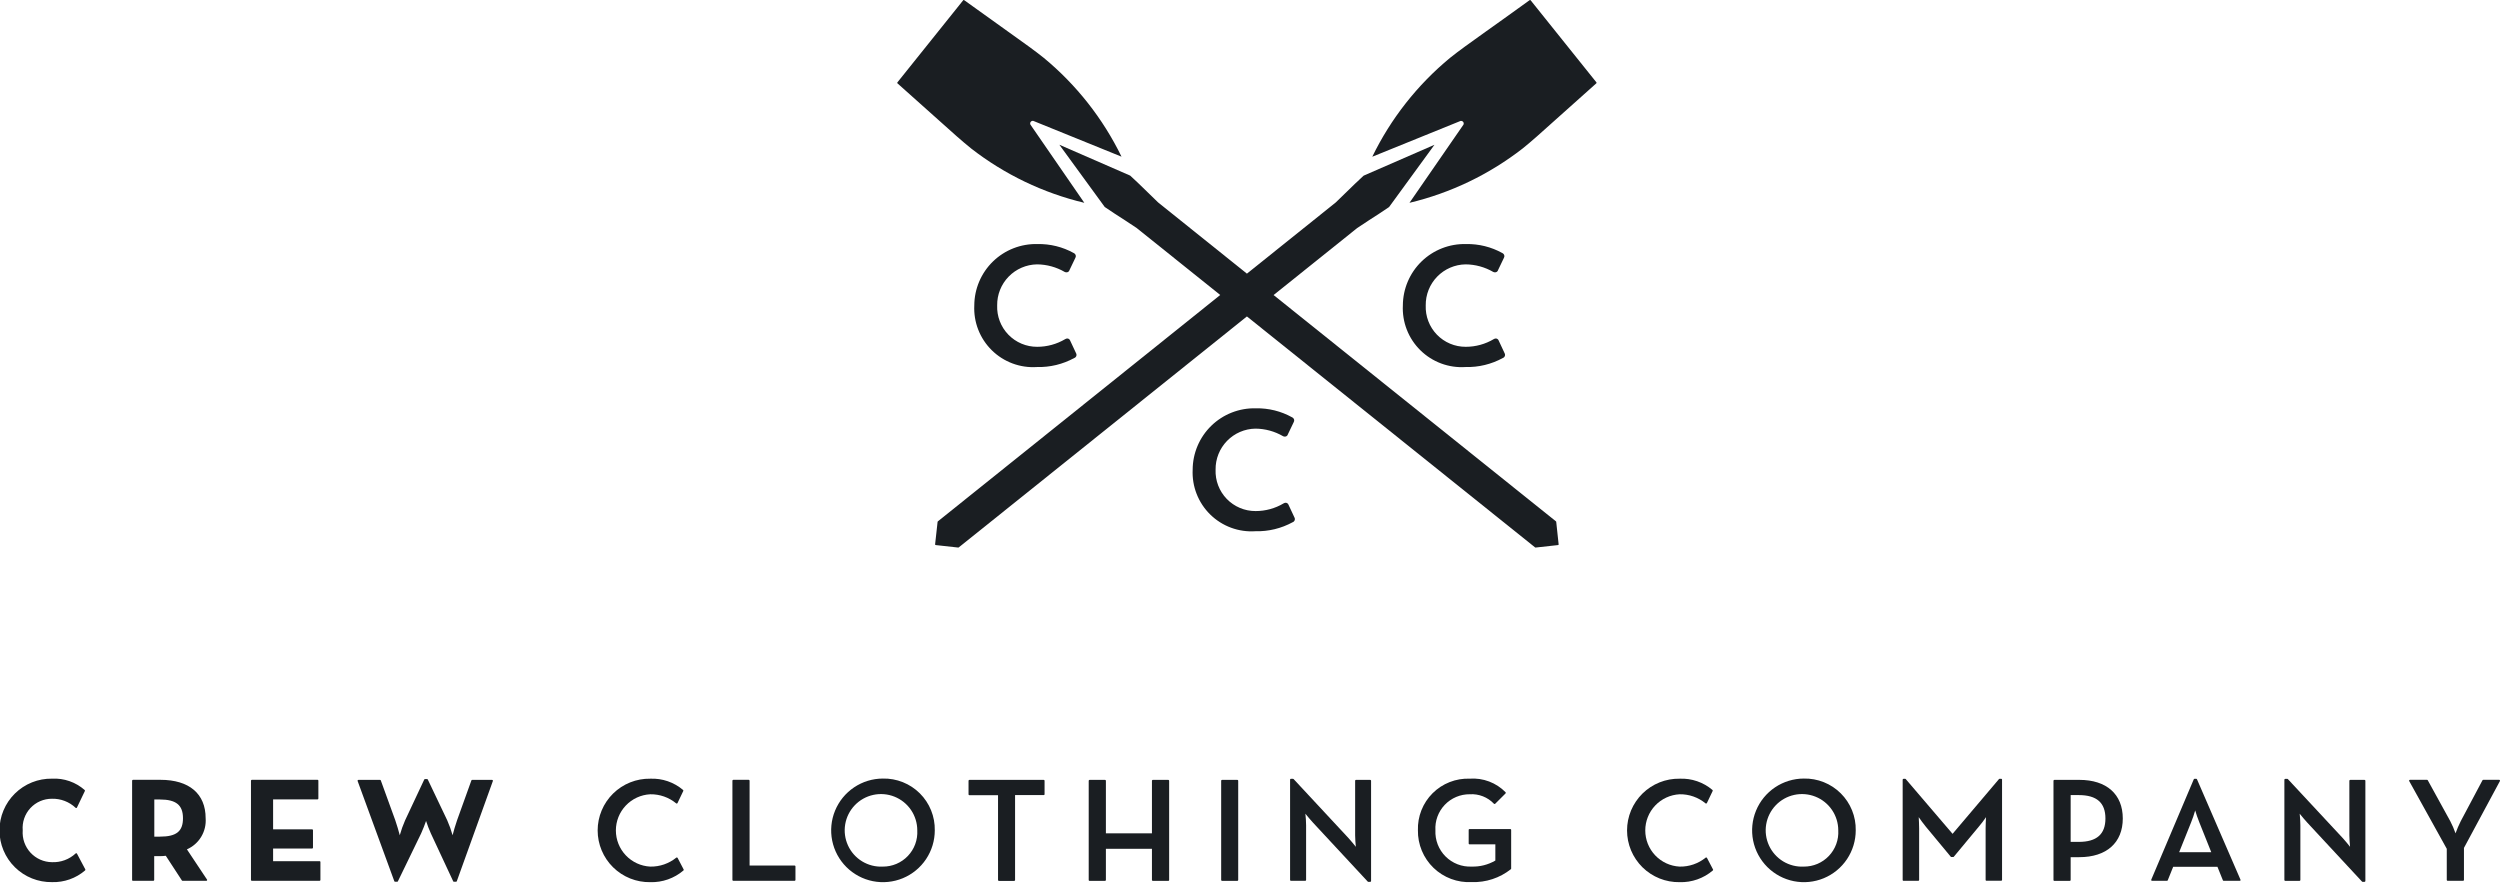 <svg width="1671" height="591" viewBox="0 0 1671 591" fill="none" xmlns="http://www.w3.org/2000/svg">
<g clip-path="url(#clip0_2698_61)">
<path d="M690.713 80.826L749.625 104.719C737.228 79.246 719.511 56.729 697.67 38.687C691.512 33.756 685.219 29.27 673.794 21.133C667.374 16.592 657.684 9.663 644.425 0.082C644.35 0.03 644.261 0.001 644.17 0C644.103 0 644.037 0.015 643.976 0.043C643.914 0.072 643.86 0.113 643.816 0.163L599.825 55.061C599.747 55.145 599.704 55.255 599.704 55.37C599.704 55.485 599.747 55.595 599.825 55.679C611.74 66.241 620.431 74.042 626.77 79.745C637.205 89.135 642.962 94.275 649.102 99.234C671.44 116.603 697.237 128.989 724.76 135.56L688.688 83.223V83.132C688.582 82.877 688.541 82.6 688.57 82.326C688.598 82.052 688.695 81.789 688.851 81.561C689.029 81.28 689.286 81.058 689.59 80.924C689.894 80.789 690.231 80.749 690.559 80.807L690.713 80.826Z" fill="#1A1E22"/>
<path d="M1040.06 79.745C1047.84 72.752 1055.76 65.641 1067 55.67C1067.08 55.594 1067.14 55.489 1067.15 55.376C1067.16 55.263 1067.12 55.15 1067.05 55.061L1023.05 0.163C1022.98 0.076 1022.88 0.019 1022.76 0.004C1022.65 -0.011 1022.54 0.017 1022.44 0.082C1009.22 9.644 999.512 16.555 993.065 21.133C981.649 29.306 975.356 33.756 969.198 38.687C947.348 56.736 929.627 79.267 917.234 104.755L976.264 80.825H976.364C976.46 80.813 976.558 80.813 976.654 80.825C976.937 80.829 977.215 80.903 977.462 81.041C977.71 81.179 977.919 81.377 978.071 81.615C978.229 81.842 978.327 82.105 978.357 82.379C978.387 82.653 978.348 82.931 978.244 83.187L978.144 83.359L942.09 135.569C969.609 128.994 995.402 116.608 1017.74 99.243C1023.89 94.302 1029.63 89.126 1040.06 79.745Z" fill="#1A1E22"/>
<path d="M1040.18 348.787C1040.17 348.728 1040.16 348.672 1040.13 348.62C1040.1 348.569 1040.06 348.524 1040.01 348.487L851.264 197.207L907.107 152.453C908.923 151.118 921.365 143.118 921.9 142.773L928.457 138.386L958.799 96.775L911.457 117.408L905.781 122.721C902.829 125.599 893.067 135.08 892.803 135.326L833.437 182.904L774.081 135.298C773.772 135.044 764.091 125.563 761.067 122.666L755.409 117.371L708.067 96.738L738.408 138.35L744.983 142.754C745.501 143.081 757.961 151.082 759.741 152.399L815.601 197.171L626.851 348.487C626.761 348.563 626.703 348.67 626.687 348.787L625.025 363.844C625.018 363.962 625.053 364.078 625.125 364.171C625.2 364.256 625.303 364.311 625.416 364.325L640.519 365.987C640.623 365.991 640.725 365.959 640.809 365.896L833.437 211.511L1026.07 365.896C1026.15 365.955 1026.25 365.986 1026.36 365.987L1041.4 364.325C1041.52 364.311 1041.62 364.256 1041.69 364.171C1041.73 364.126 1041.76 364.074 1041.78 364.018C1041.8 363.962 1041.8 363.902 1041.79 363.844L1040.18 348.787Z" fill="#1A1E22"/>
<path d="M1005.69 236.124L1001.63 227.433C1001.47 227.085 1001.21 226.789 1000.89 226.578C1000.57 226.368 1000.19 226.252 999.811 226.243C999.332 226.258 998.865 226.399 998.458 226.652C992.786 230.03 986.306 231.81 979.704 231.801C976.107 231.82 972.544 231.11 969.229 229.713C965.914 228.317 962.916 226.263 960.417 223.676C957.917 221.09 955.968 218.023 954.686 214.662C953.404 211.301 952.817 207.715 952.959 204.121C952.865 196.954 955.617 190.042 960.612 184.902C965.608 179.762 972.438 176.814 979.605 176.704C986.107 176.757 992.482 178.503 998.104 181.771C998.456 181.938 998.84 182.025 999.23 182.025C999.644 182.048 1000.06 181.943 1000.41 181.726C1000.76 181.508 1001.04 181.188 1001.21 180.808V180.718L1005.2 172.39C1005.36 172.139 1005.47 171.857 1005.52 171.561C1005.56 171.265 1005.55 170.963 1005.47 170.674C1005.37 170.34 1005.2 170.031 1004.98 169.767C1004.75 169.502 1004.47 169.288 1004.16 169.139C996.752 165.027 988.385 162.953 979.913 163.127C974.433 162.986 968.98 163.942 963.873 165.937C958.767 167.932 954.11 170.926 950.176 174.744C946.242 178.562 943.11 183.127 940.963 188.172C938.817 193.216 937.699 198.639 937.675 204.121C937.4 209.664 938.302 215.203 940.32 220.374C942.338 225.544 945.427 230.229 949.385 234.121C953.342 238.012 958.079 241.022 963.282 242.953C968.486 244.884 974.039 245.692 979.577 245.324C988.268 245.549 996.863 243.468 1004.49 239.293C1004.79 239.186 1005.07 239.014 1005.3 238.788C1005.53 238.563 1005.71 238.289 1005.82 237.987C1005.94 237.686 1005.99 237.362 1005.96 237.041C1005.94 236.719 1005.84 236.406 1005.69 236.124Z" fill="#1A1E22"/>
<path d="M719.256 236.124L715.187 227.433C715.028 227.083 714.773 226.786 714.451 226.576C714.13 226.365 713.755 226.25 713.371 226.243C712.892 226.258 712.425 226.399 712.018 226.652C706.347 230.03 699.866 231.81 693.265 231.801C689.667 231.82 686.103 231.11 682.788 229.713C679.472 228.317 676.474 226.264 673.974 223.677C671.474 221.09 669.523 218.024 668.241 214.663C666.958 211.302 666.369 207.715 666.51 204.121C666.418 196.955 669.171 190.044 674.166 184.905C679.161 179.765 685.99 176.816 693.156 176.704C699.66 176.757 706.039 178.503 711.664 181.771C712.016 181.938 712.4 182.024 712.79 182.025C713.203 182.046 713.612 181.94 713.964 181.723C714.316 181.506 714.594 181.187 714.761 180.808V180.718L718.747 172.39C718.909 172.138 719.016 171.856 719.063 171.56C719.11 171.265 719.095 170.963 719.02 170.674C718.922 170.339 718.753 170.029 718.526 169.765C718.299 169.5 718.019 169.287 717.703 169.139C710.297 165.027 701.933 162.953 693.464 163.127C687.984 162.986 682.53 163.942 677.423 165.937C672.316 167.931 667.659 170.925 663.724 174.743C659.789 178.561 656.656 183.127 654.509 188.171C652.361 193.216 651.242 198.638 651.217 204.121C650.942 209.664 651.844 215.203 653.862 220.374C655.88 225.544 658.969 230.229 662.927 234.121C666.884 238.012 671.621 241.022 676.824 242.953C682.028 244.884 687.581 245.692 693.119 245.324C701.813 245.548 710.41 243.468 718.039 239.293C718.345 239.188 718.624 239.017 718.857 238.792C719.09 238.568 719.271 238.295 719.386 237.993C719.502 237.69 719.551 237.367 719.528 237.044C719.506 236.721 719.413 236.407 719.256 236.124Z" fill="#1A1E22"/>
<path d="M865.224 345.908L861.164 337.226C861.003 336.878 860.748 336.582 860.427 336.371C860.106 336.161 859.732 336.045 859.348 336.036C858.873 336.05 858.41 336.188 858.004 336.436C852.334 339.827 845.848 341.61 839.242 341.594C835.645 341.613 832.081 340.903 828.766 339.506C825.451 338.11 822.453 336.056 819.954 333.469C817.454 330.882 815.505 327.816 814.223 324.455C812.942 321.094 812.354 317.508 812.497 313.914C812.402 306.748 815.153 299.838 820.146 294.698C825.14 289.559 831.968 286.609 839.133 286.497C845.637 286.544 852.015 288.294 857.632 291.573C857.987 291.741 858.374 291.827 858.767 291.827C859.18 291.845 859.588 291.736 859.937 291.516C860.286 291.295 860.559 290.973 860.72 290.592V290.511L864.706 282.192C864.869 281.941 864.977 281.658 865.024 281.363C865.071 281.067 865.056 280.765 864.979 280.476C864.882 280.14 864.715 279.83 864.487 279.565C864.26 279.3 863.979 279.087 863.662 278.941C856.256 274.82 847.888 272.742 839.414 272.92C833.934 272.779 828.481 273.735 823.374 275.73C818.268 277.725 813.611 280.719 809.677 284.537C805.743 288.355 802.611 292.92 800.464 297.965C798.318 303.009 797.2 308.432 797.176 313.914C796.907 319.458 797.815 324.997 799.839 330.166C801.863 335.335 804.959 340.017 808.921 343.905C812.884 347.792 817.625 350.797 822.832 352.721C828.039 354.646 833.594 355.447 839.133 355.071C847.824 355.302 856.42 353.221 864.043 349.041C864.341 348.931 864.612 348.758 864.837 348.534C865.062 348.311 865.237 348.041 865.349 347.744C865.461 347.447 865.507 347.129 865.486 346.812C865.464 346.496 865.375 346.187 865.224 345.908Z" fill="#1A1E22"/>
<path d="M1140.94 573.415C1140.86 573.272 1140.73 573.164 1140.58 573.115C1140.42 573.085 1140.26 573.117 1140.12 573.206C1135.2 577.22 1129.01 579.357 1122.66 579.236C1116.46 578.919 1110.63 576.233 1106.35 571.735C1102.08 567.237 1099.7 561.27 1099.7 555.066C1099.7 548.862 1102.08 542.895 1106.35 538.397C1110.63 533.899 1116.46 531.213 1122.66 530.895C1128.98 530.786 1135.14 532.948 1140.01 536.989C1140.07 537.041 1140.15 537.076 1140.24 537.094C1140.32 537.111 1140.41 537.109 1140.5 537.089C1140.66 537.044 1140.79 536.936 1140.88 536.789L1144.75 528.68C1144.8 528.568 1144.81 528.442 1144.79 528.321C1144.76 528.201 1144.7 528.091 1144.61 528.008C1138.5 522.821 1130.66 520.133 1122.66 520.479C1118.07 520.405 1113.51 521.244 1109.25 522.948C1104.99 524.653 1101.12 527.188 1097.84 530.406C1094.57 533.624 1091.98 537.461 1090.2 541.693C1088.43 545.926 1087.52 550.468 1087.52 555.057C1087.52 559.645 1088.43 564.188 1090.2 568.42C1091.98 572.652 1094.57 576.489 1097.84 579.708C1101.12 582.926 1104.99 585.461 1109.25 587.165C1113.51 588.87 1118.07 589.709 1122.66 589.635C1130.77 589.873 1138.69 587.09 1144.86 581.825C1144.96 581.742 1145.02 581.63 1145.05 581.506C1145.07 581.383 1145.05 581.255 1144.99 581.144L1140.94 573.415Z" fill="#1A1E22"/>
<path d="M124.936 567.71C128.919 565.958 132.261 563.016 134.502 559.286C136.743 555.557 137.773 551.225 137.45 546.886C137.45 530.539 126.443 521.23 107.218 521.23H88.873C88.72 521.233 88.575 521.295 88.468 521.404C88.361 521.513 88.301 521.659 88.301 521.812V588.179C88.301 588.254 88.316 588.328 88.344 588.397C88.373 588.466 88.416 588.528 88.469 588.581C88.522 588.633 88.585 588.675 88.655 588.702C88.724 588.73 88.798 588.744 88.873 588.743H102.495C102.645 588.743 102.79 588.684 102.897 588.578C103.004 588.473 103.065 588.33 103.067 588.179V572.241H107.181C108.396 572.243 109.61 572.161 110.814 571.996L121.566 588.479C121.619 588.559 121.69 588.625 121.774 588.671C121.858 588.717 121.952 588.742 122.048 588.743H137.886C137.961 588.744 138.035 588.73 138.104 588.702C138.174 588.675 138.237 588.633 138.29 588.581C138.343 588.528 138.385 588.466 138.414 588.397C138.443 588.328 138.458 588.254 138.458 588.179C138.458 588.097 138.44 588.015 138.406 587.94C138.372 587.864 138.321 587.797 138.258 587.744L124.936 567.71ZM103.14 534.38H106.863C117.689 534.38 122.302 538.113 122.302 546.886C122.302 555.659 117.97 559.209 106.863 559.209H103.14V534.38Z" fill="#1A1E22"/>
<path d="M213.608 575.611H182.54V567.174H208.623C208.775 567.171 208.921 567.109 209.028 567C209.135 566.892 209.195 566.745 209.195 566.593V554.877C209.192 554.726 209.131 554.582 209.024 554.476C208.918 554.369 208.774 554.308 208.623 554.305H182.54V534.326H212.237C212.387 534.324 212.53 534.262 212.636 534.155C212.741 534.048 212.8 533.904 212.8 533.754V521.812C212.801 521.737 212.788 521.662 212.76 521.592C212.732 521.522 212.691 521.458 212.639 521.404C212.587 521.35 212.524 521.307 212.455 521.277C212.386 521.248 212.312 521.232 212.237 521.23H168.31C168.159 521.235 168.015 521.298 167.91 521.407C167.805 521.515 167.747 521.661 167.747 521.812V588.179C167.747 588.329 167.806 588.472 167.911 588.578C168.017 588.683 168.16 588.743 168.31 588.743H213.608C213.758 588.743 213.901 588.683 214.006 588.578C214.112 588.472 214.171 588.329 214.171 588.179V576.165C214.171 576.091 214.157 576.018 214.128 575.95C214.1 575.883 214.058 575.821 214.006 575.77C213.953 575.718 213.891 575.677 213.823 575.65C213.755 575.623 213.682 575.609 213.608 575.611Z" fill="#1A1E22"/>
<path d="M328.87 521.271H315.593C315.475 521.273 315.361 521.311 315.267 521.381C315.172 521.451 315.102 521.549 315.066 521.661L305.494 548.297C304.386 551.358 303.169 555.744 302.507 558.287C301.558 554.874 300.362 551.536 298.928 548.297L285.951 521.053C285.904 520.956 285.83 520.874 285.739 520.818C285.647 520.762 285.541 520.733 285.433 520.735H284.08C283.972 520.73 283.865 520.758 283.773 520.815C283.681 520.872 283.607 520.954 283.562 521.053L270.776 548.297C269.344 551.536 268.151 554.875 267.207 558.287C266.526 555.744 265.318 551.358 264.21 548.297L254.538 521.652C254.5 521.542 254.429 521.446 254.335 521.378C254.241 521.309 254.128 521.272 254.011 521.271H239.572C239.479 521.274 239.388 521.299 239.306 521.343C239.224 521.387 239.153 521.449 239.099 521.525C239.049 521.599 239.017 521.683 239.006 521.772C238.995 521.86 239.005 521.95 239.036 522.033L263.556 588.992C263.596 589.102 263.669 589.197 263.765 589.265C263.86 589.333 263.974 589.371 264.092 589.373H265.454C265.564 589.375 265.672 589.344 265.764 589.284C265.856 589.224 265.928 589.138 265.972 589.037L281.492 557.034C282.691 554.5 284.044 550.813 284.779 548.715C285.689 551.545 286.757 554.322 287.976 557.034L302.906 589.037C302.949 589.14 303.022 589.228 303.117 589.288C303.211 589.348 303.321 589.378 303.433 589.373H304.795C304.912 589.371 305.026 589.333 305.122 589.265C305.218 589.197 305.29 589.102 305.331 588.992L329.433 522.033C329.462 521.949 329.471 521.859 329.458 521.77C329.446 521.682 329.412 521.598 329.361 521.525C329.305 521.446 329.232 521.382 329.146 521.338C329.061 521.294 328.966 521.271 328.87 521.271Z" fill="#1A1E22"/>
<path d="M531.113 578.535H501.025V521.812C501.025 521.659 500.965 521.513 500.858 521.404C500.751 521.295 500.606 521.233 500.453 521.23H490.109C489.958 521.235 489.815 521.298 489.71 521.407C489.605 521.515 489.546 521.661 489.546 521.812V588.179C489.546 588.329 489.606 588.472 489.711 588.578C489.817 588.683 489.96 588.743 490.109 588.743H531.113C531.263 588.743 531.407 588.684 531.514 588.578C531.621 588.473 531.682 588.33 531.685 588.179V579.098C531.685 579.023 531.67 578.949 531.641 578.88C531.612 578.811 531.57 578.749 531.517 578.697C531.463 578.644 531.4 578.603 531.331 578.575C531.261 578.547 531.187 578.534 531.113 578.535Z" fill="#1A1E22"/>
<path d="M590.061 520.388C583.217 520.411 576.534 522.462 570.855 526.281C565.176 530.1 560.756 535.517 558.153 541.846C555.551 548.175 554.882 555.134 556.231 561.844C557.581 568.553 560.888 574.712 565.735 579.543C570.583 584.374 576.753 587.66 583.467 588.987C590.181 590.313 597.137 589.621 603.458 586.996C609.778 584.372 615.179 579.934 618.979 574.242C622.779 568.55 624.807 561.86 624.807 555.016C624.898 550.434 624.06 545.88 622.344 541.63C620.629 537.38 618.071 533.521 614.825 530.286C611.578 527.051 607.711 524.506 603.455 522.805C599.199 521.104 594.643 520.282 590.061 520.388ZM590.061 579.236C585.218 579.478 580.413 578.262 576.268 575.746C572.122 573.23 568.826 569.529 566.805 565.121C564.783 560.714 564.129 555.801 564.927 551.018C565.725 546.235 567.938 541.801 571.281 538.288C574.624 534.775 578.943 532.345 583.681 531.311C588.419 530.277 593.358 530.687 597.86 532.487C602.363 534.288 606.222 537.397 608.941 541.413C611.659 545.428 613.111 550.167 613.11 555.016C613.286 558.144 612.82 561.275 611.739 564.216C610.658 567.156 608.986 569.844 606.827 572.114C604.667 574.383 602.065 576.186 599.182 577.411C596.298 578.636 593.194 579.257 590.061 579.236Z" fill="#1A1E22"/>
<path d="M697.635 521.266H647.95C647.796 521.266 647.648 521.327 647.539 521.436C647.43 521.545 647.369 521.693 647.369 521.847V530.928C647.369 531.004 647.384 531.079 647.413 531.149C647.442 531.219 647.485 531.283 647.539 531.336C647.594 531.389 647.658 531.431 647.728 531.46C647.799 531.488 647.874 531.502 647.95 531.5H667.085V588.233C667.087 588.383 667.148 588.526 667.255 588.631C667.362 588.737 667.507 588.796 667.657 588.796H677.91C678.059 588.796 678.202 588.736 678.308 588.631C678.414 588.525 678.473 588.382 678.473 588.233V531.437H697.635C697.709 531.436 697.782 531.42 697.85 531.391C697.918 531.361 697.979 531.319 698.03 531.266C698.082 531.212 698.122 531.15 698.15 531.081C698.177 531.012 698.19 530.939 698.189 530.865V521.783C698.174 521.645 698.11 521.517 698.008 521.422C697.906 521.327 697.774 521.271 697.635 521.266Z" fill="#1A1E22"/>
<path d="M780.874 521.266H770.53C770.377 521.268 770.232 521.33 770.125 521.439C770.018 521.548 769.958 521.694 769.958 521.847V556.992H739.181V521.847C739.181 521.694 739.121 521.548 739.014 521.439C738.906 521.33 738.761 521.268 738.608 521.266H728.274C728.12 521.268 727.974 521.33 727.865 521.438C727.757 521.547 727.695 521.693 727.692 521.847V588.215C727.694 588.29 727.71 588.364 727.739 588.433C727.769 588.502 727.812 588.564 727.866 588.616C727.92 588.669 727.984 588.71 728.054 588.738C728.124 588.765 728.198 588.779 728.274 588.778H738.608C738.759 588.778 738.903 588.719 739.01 588.613C739.117 588.508 739.178 588.365 739.181 588.215V567.327H769.958V588.215C769.96 588.365 770.022 588.508 770.129 588.613C770.236 588.719 770.38 588.778 770.53 588.778H780.874C780.949 588.779 781.024 588.765 781.093 588.738C781.163 588.71 781.227 588.669 781.281 588.616C781.335 588.564 781.378 588.502 781.408 588.433C781.438 588.364 781.454 588.29 781.455 588.215V521.801C781.442 521.656 781.375 521.521 781.267 521.422C781.16 521.323 781.02 521.267 780.874 521.266Z" fill="#1A1E22"/>
<path d="M816.81 521.266H827.054C827.203 521.266 827.346 521.325 827.452 521.431C827.557 521.536 827.617 521.679 827.617 521.829V588.206C827.617 588.355 827.557 588.498 827.452 588.604C827.346 588.709 827.203 588.769 827.054 588.769H816.792C816.642 588.769 816.499 588.709 816.393 588.604C816.288 588.498 816.229 588.355 816.229 588.206V521.801C816.24 521.655 816.306 521.519 816.414 521.419C816.522 521.32 816.663 521.265 816.81 521.266Z" fill="#1A1E22"/>
<path d="M915.864 521.281H906.338C906.262 521.282 906.188 521.298 906.119 521.328C906.05 521.358 905.988 521.401 905.936 521.455C905.883 521.509 905.842 521.573 905.814 521.643C905.787 521.713 905.773 521.787 905.774 521.862V558.361C905.774 560.722 906.047 563.955 906.238 566.017C904.957 564.391 902.886 561.857 901.279 560.114L864.653 520.736C864.539 520.623 864.387 520.558 864.226 520.555H862.855C862.78 520.556 862.706 520.572 862.637 520.602C862.568 520.632 862.506 520.675 862.453 520.729C862.401 520.783 862.36 520.846 862.332 520.916C862.305 520.986 862.291 521.061 862.292 521.136V588.185C862.292 588.334 862.351 588.477 862.457 588.583C862.563 588.689 862.706 588.748 862.855 588.748H872.427C872.577 588.748 872.721 588.689 872.828 588.584C872.936 588.478 872.997 588.335 872.999 588.185V551.577C872.97 549.007 872.81 546.439 872.518 543.885C873.835 545.493 875.896 548.026 877.576 549.815L914.184 589.238C914.23 589.302 914.292 589.353 914.363 589.387C914.435 589.42 914.514 589.435 914.593 589.429H915.864C916.013 589.429 916.157 589.37 916.262 589.264C916.368 589.158 916.427 589.015 916.427 588.866V521.817C916.416 521.674 916.352 521.54 916.248 521.441C916.144 521.342 916.007 521.285 915.864 521.281Z" fill="#1A1E22"/>
<path d="M1009.55 554.139H982.238C982.163 554.138 982.089 554.152 982.019 554.18C981.95 554.207 981.887 554.249 981.834 554.301C981.78 554.354 981.738 554.416 981.709 554.485C981.68 554.554 981.666 554.628 981.666 554.702V563.784C981.666 563.859 981.68 563.933 981.709 564.002C981.738 564.071 981.78 564.133 981.834 564.185C981.887 564.238 981.95 564.279 982.019 564.307C982.089 564.335 982.163 564.348 982.238 564.347H999.493V575.19C994.695 577.992 989.207 579.389 983.654 579.223C980.435 579.37 977.219 578.844 974.214 577.679C971.209 576.514 968.48 574.735 966.201 572.456C963.921 570.177 962.143 567.448 960.977 564.442C959.812 561.437 959.287 558.222 959.434 555.002C959.251 551.885 959.71 548.763 960.784 545.831C961.858 542.899 963.523 540.219 965.676 537.957C967.829 535.695 970.423 533.9 973.299 532.683C976.175 531.466 979.27 530.853 982.392 530.882C985.389 530.692 988.391 531.163 991.186 532.261C993.981 533.36 996.501 535.059 998.566 537.239C998.677 537.351 998.826 537.416 998.984 537.42C999.135 537.409 999.276 537.345 999.384 537.239L1006.32 530.319C1006.42 530.213 1006.48 530.073 1006.48 529.928C1006.48 529.783 1006.42 529.644 1006.32 529.538C1003.23 526.377 999.484 523.927 995.348 522.359C991.213 520.791 986.785 520.142 982.374 520.456C977.792 520.292 973.225 521.071 968.957 522.746C964.689 524.42 960.81 526.954 957.562 530.19C954.314 533.426 951.766 537.295 950.076 541.557C948.386 545.819 947.59 550.383 947.737 554.966C947.662 559.642 948.549 564.284 950.344 568.603C952.138 572.922 954.801 576.826 958.168 580.072C961.534 583.319 965.532 585.838 969.914 587.475C974.295 589.111 978.966 589.829 983.636 589.585C993.132 589.921 1002.44 586.862 1009.88 580.957C1009.94 580.903 1009.99 580.837 1010.02 580.763C1010.05 580.689 1010.06 580.61 1010.06 580.53V554.702C1010.07 554.562 1010.02 554.425 1009.92 554.32C1009.83 554.216 1009.7 554.151 1009.55 554.139Z" fill="#1A1E22"/>
<path d="M1205.65 520.387C1198.81 520.405 1192.12 522.451 1186.44 526.267C1180.76 530.083 1176.33 535.498 1173.73 541.827C1171.12 548.156 1170.45 555.115 1171.79 561.826C1173.14 568.537 1176.45 574.699 1181.29 579.533C1186.14 584.366 1192.31 587.655 1199.02 588.984C1205.74 590.313 1212.7 589.622 1219.02 586.998C1225.34 584.375 1230.74 579.937 1234.54 574.244C1238.34 568.551 1240.37 561.86 1240.37 555.015C1240.46 550.435 1239.63 545.884 1237.91 541.636C1236.2 537.388 1233.64 533.53 1230.4 530.296C1227.16 527.061 1223.29 524.515 1219.04 522.813C1214.79 521.11 1210.23 520.285 1205.65 520.387ZM1205.65 579.236C1200.81 579.477 1196.01 578.261 1191.86 575.745C1187.72 573.229 1184.42 569.529 1182.4 565.121C1180.38 560.713 1179.72 555.801 1180.52 551.017C1181.32 546.234 1183.53 541.8 1186.87 538.287C1190.22 534.774 1194.54 532.344 1199.27 531.31C1204.01 530.276 1208.95 530.686 1213.45 532.487C1217.96 534.287 1221.82 537.396 1224.53 541.412C1227.25 545.428 1228.7 550.166 1228.7 555.015C1228.88 558.144 1228.42 561.275 1227.33 564.216C1226.25 567.158 1224.58 569.846 1222.42 572.116C1220.26 574.386 1217.66 576.189 1214.78 577.413C1211.89 578.638 1208.79 579.258 1205.65 579.236Z" fill="#1A1E22"/>
<path d="M1337.61 520.555H1336.54C1336.46 520.556 1336.37 520.575 1336.3 520.609C1336.22 520.643 1336.16 520.693 1336.1 520.754L1305.1 557.335L1273.82 520.754C1273.77 520.693 1273.7 520.643 1273.62 520.609C1273.55 520.575 1273.47 520.556 1273.38 520.555H1272.32C1272.17 520.555 1272.02 520.616 1271.91 520.725C1271.8 520.834 1271.74 520.982 1271.74 521.136V588.185C1271.74 588.26 1271.76 588.334 1271.79 588.403C1271.82 588.472 1271.86 588.534 1271.92 588.587C1271.97 588.639 1272.03 588.68 1272.1 588.708C1272.17 588.735 1272.25 588.749 1272.32 588.748H1282.19C1282.33 588.746 1282.48 588.685 1282.58 588.58C1282.69 588.475 1282.75 588.333 1282.75 588.185V553.729C1282.75 551.414 1282.59 548.281 1282.48 546.183C1283.68 547.935 1285.61 550.624 1287.21 552.54L1303.89 572.637C1303.95 572.701 1304.01 572.752 1304.09 572.786C1304.17 572.821 1304.25 572.838 1304.33 572.837H1305.5C1305.58 572.837 1305.66 572.819 1305.74 572.784C1305.81 572.75 1305.88 572.7 1305.93 572.637L1322.63 552.54C1324.36 550.516 1325.97 548.394 1327.46 546.183C1327.33 548.226 1327.19 551.396 1327.19 553.684V588.139C1327.19 588.214 1327.21 588.287 1327.23 588.356C1327.26 588.425 1327.3 588.488 1327.36 588.54C1327.41 588.593 1327.47 588.634 1327.54 588.662C1327.61 588.69 1327.68 588.704 1327.76 588.702H1337.61C1337.76 588.702 1337.9 588.643 1338.01 588.538C1338.11 588.432 1338.17 588.289 1338.17 588.139V521.136C1338.18 521.06 1338.16 520.985 1338.14 520.915C1338.11 520.844 1338.07 520.78 1338.01 520.726C1337.96 520.672 1337.9 520.629 1337.83 520.599C1337.76 520.57 1337.69 520.555 1337.61 520.555Z" fill="#1A1E22"/>
<path d="M1389.83 521.266H1373.13C1372.97 521.268 1372.83 521.33 1372.72 521.438C1372.61 521.547 1372.55 521.693 1372.55 521.847V588.215C1372.55 588.29 1372.56 588.364 1372.59 588.433C1372.62 588.502 1372.67 588.564 1372.72 588.616C1372.77 588.669 1372.84 588.71 1372.91 588.738C1372.98 588.765 1373.05 588.779 1373.13 588.778H1383.47C1383.62 588.778 1383.76 588.718 1383.87 588.613C1383.98 588.507 1384.03 588.364 1384.03 588.215V572.93H1389.81C1408.02 572.93 1418.87 563.259 1418.87 547.066C1418.87 530.874 1408.04 521.266 1389.83 521.266ZM1384.03 531.437H1389.47C1401.44 531.437 1407.27 536.55 1407.27 547.066C1407.27 557.583 1401.44 562.714 1389.47 562.714H1384.03V531.437Z" fill="#1A1E22"/>
<path d="M1468.01 520.555H1466.84C1466.73 520.555 1466.62 520.589 1466.52 520.652C1466.43 520.715 1466.36 520.804 1466.31 520.909L1437.91 587.949C1437.87 588.037 1437.86 588.133 1437.87 588.228C1437.88 588.322 1437.91 588.414 1437.96 588.494C1438.01 588.573 1438.08 588.638 1438.17 588.683C1438.25 588.727 1438.35 588.75 1438.44 588.748H1448.39C1448.5 588.749 1448.61 588.716 1448.71 588.653C1448.8 588.59 1448.88 588.5 1448.92 588.394L1452.55 579.376H1482.14L1485.78 588.394C1485.82 588.499 1485.89 588.589 1485.98 588.652C1486.08 588.715 1486.19 588.749 1486.3 588.748H1497.04C1497.13 588.749 1497.23 588.726 1497.31 588.682C1497.4 588.637 1497.47 588.573 1497.53 588.494C1497.57 588.408 1497.59 588.315 1497.59 588.221C1497.59 588.127 1497.57 588.034 1497.53 587.949L1468.47 520.891C1468.42 520.803 1468.36 520.726 1468.28 520.668C1468.2 520.609 1468.11 520.571 1468.01 520.555ZM1478 569.595H1456.55L1464.53 549.688C1465.59 547.076 1466.5 544.404 1467.26 541.687C1467.89 543.785 1468.97 547.136 1470.04 549.679L1478 569.595Z" fill="#1A1E22"/>
<path d="M1580.45 521.271H1570.87C1570.72 521.278 1570.58 521.342 1570.48 521.45C1570.37 521.558 1570.31 521.702 1570.31 521.852V558.351C1570.31 560.712 1570.59 563.945 1570.78 566.007C1569.5 564.381 1567.44 561.847 1565.83 560.104L1529.23 520.771C1529.17 520.715 1529.11 520.67 1529.04 520.639C1528.97 520.608 1528.9 520.591 1528.82 520.59H1527.45C1527.29 520.592 1527.15 520.654 1527.04 520.763C1526.93 520.872 1526.87 521.018 1526.88 521.171V588.22C1526.88 588.37 1526.94 588.513 1527.05 588.619C1527.15 588.724 1527.3 588.783 1527.45 588.783H1537.01C1537.16 588.783 1537.3 588.724 1537.41 588.618C1537.51 588.512 1537.57 588.369 1537.57 588.22V551.567C1537.57 548.988 1537.31 545.873 1537.11 543.875C1538.41 545.482 1540.49 548.016 1542.16 549.805L1578.75 589.228C1578.8 589.29 1578.87 589.339 1578.94 589.372C1579.01 589.405 1579.09 589.421 1579.18 589.419H1580.45C1580.6 589.419 1580.74 589.36 1580.85 589.254C1580.96 589.149 1581.02 589.006 1581.02 588.856V521.807C1581.01 521.662 1580.94 521.527 1580.84 521.428C1580.73 521.329 1580.59 521.273 1580.45 521.271Z" fill="#1A1E22"/>
<path d="M1670.93 521.521C1670.88 521.435 1670.8 521.363 1670.72 521.313C1670.63 521.262 1670.54 521.234 1670.44 521.23H1659.79C1659.69 521.231 1659.59 521.259 1659.5 521.312C1659.41 521.365 1659.34 521.44 1659.29 521.53L1644.76 548.866C1643.45 551.507 1642.28 554.221 1641.27 556.993C1640.3 554.203 1639.13 551.486 1637.76 548.866L1622.73 521.53C1622.68 521.441 1622.61 521.366 1622.52 521.313C1622.43 521.261 1622.33 521.232 1622.23 521.23H1610.82C1610.71 521.233 1610.62 521.261 1610.53 521.312C1610.44 521.362 1610.37 521.434 1610.32 521.521C1610.27 521.605 1610.24 521.701 1610.24 521.798C1610.24 521.895 1610.27 521.991 1610.32 522.075L1635.42 567.337V588.179C1635.42 588.329 1635.48 588.472 1635.58 588.578C1635.69 588.683 1635.83 588.743 1635.98 588.743H1646.34C1646.49 588.743 1646.64 588.683 1646.74 588.578C1646.85 588.472 1646.91 588.329 1646.91 588.179V566.738L1670.94 522.075C1670.98 521.987 1671 521.892 1671 521.796C1671 521.7 1670.97 521.606 1670.93 521.521Z" fill="#1A1E22"/>
<path d="M51.457 570.594C51.417 570.52 51.361 570.456 51.294 570.406C51.227 570.356 51.149 570.321 51.067 570.303C50.989 570.283 50.907 570.282 50.828 570.3C50.749 570.317 50.675 570.352 50.613 570.403C48.485 572.385 45.986 573.924 43.26 574.933C40.533 575.941 37.634 576.399 34.729 576.279C32.02 576.252 29.346 575.669 26.872 574.567C24.398 573.465 22.176 571.867 20.344 569.871C18.512 567.876 17.109 565.526 16.221 562.967C15.334 560.407 14.982 557.693 15.186 554.992C14.96 552.295 15.298 549.581 16.18 547.022C17.061 544.463 18.466 542.116 20.305 540.131C22.143 538.145 24.375 536.564 26.859 535.489C29.343 534.414 32.023 533.868 34.729 533.887C40.588 533.737 46.269 535.911 50.531 539.935C50.596 539.998 50.676 540.045 50.764 540.07C50.851 540.096 50.943 540.1 51.033 540.082C51.122 540.064 51.206 540.025 51.276 539.968C51.347 539.91 51.403 539.837 51.439 539.753L56.725 528.719C56.778 528.607 56.793 528.482 56.768 528.36C56.744 528.239 56.681 528.129 56.588 528.047C50.593 522.767 42.771 520.042 34.793 520.455C30.205 520.381 25.648 521.22 21.387 522.924C17.127 524.629 13.249 527.164 9.978 530.382C6.707 533.6 4.109 537.437 2.336 541.669C0.563 545.902 -0.35 550.444 -0.35 555.033C-0.35 559.621 0.563 564.164 2.336 568.396C4.109 572.628 6.707 576.465 9.978 579.684C13.249 582.902 17.127 585.437 21.387 587.141C25.648 588.846 30.205 589.685 34.793 589.611C42.876 589.848 50.757 587.056 56.888 581.782C56.984 581.696 57.048 581.581 57.071 581.454C57.094 581.328 57.074 581.197 57.015 581.083L51.457 570.594Z" fill="#1A1E22"/>
<path d="M452.905 573.415C452.821 573.274 452.689 573.167 452.532 573.115C452.375 573.085 452.212 573.117 452.078 573.206C447.154 577.22 440.966 579.357 434.614 579.236C428.418 578.919 422.581 576.233 418.308 571.735C414.035 567.237 411.652 561.27 411.652 555.066C411.652 548.862 414.035 542.895 418.308 538.397C422.581 533.899 428.418 531.213 434.614 530.895C440.944 530.789 447.103 532.95 451.978 536.989C452.044 537.041 452.121 537.077 452.203 537.094C452.285 537.112 452.37 537.11 452.451 537.089C452.532 537.07 452.608 537.033 452.674 536.981C452.74 536.929 452.794 536.864 452.832 536.789L456.71 528.68C456.758 528.566 456.769 528.441 456.743 528.321C456.717 528.2 456.655 528.091 456.565 528.008C450.458 522.821 442.618 520.133 434.614 520.479C430.027 520.405 425.47 521.244 421.209 522.948C416.949 524.653 413.07 527.188 409.8 530.406C406.529 533.624 403.931 537.461 402.158 541.693C400.385 545.926 399.472 550.468 399.472 555.057C399.472 559.645 400.385 564.188 402.158 568.42C403.931 572.652 406.529 576.489 409.8 579.708C413.07 582.926 416.949 585.461 421.209 587.165C425.47 588.87 430.027 589.709 434.614 589.635C442.728 589.873 450.641 587.09 456.819 581.825C456.914 581.743 456.98 581.631 457.004 581.508C457.029 581.384 457.012 581.256 456.955 581.144L452.905 573.415Z" fill="#1A1E22"/>
</g>
<defs>
<clipPath id="clip0_2698_61">
<rect width="1671" height="590.299" fill="white"/>
</clipPath>
</defs>
</svg>
